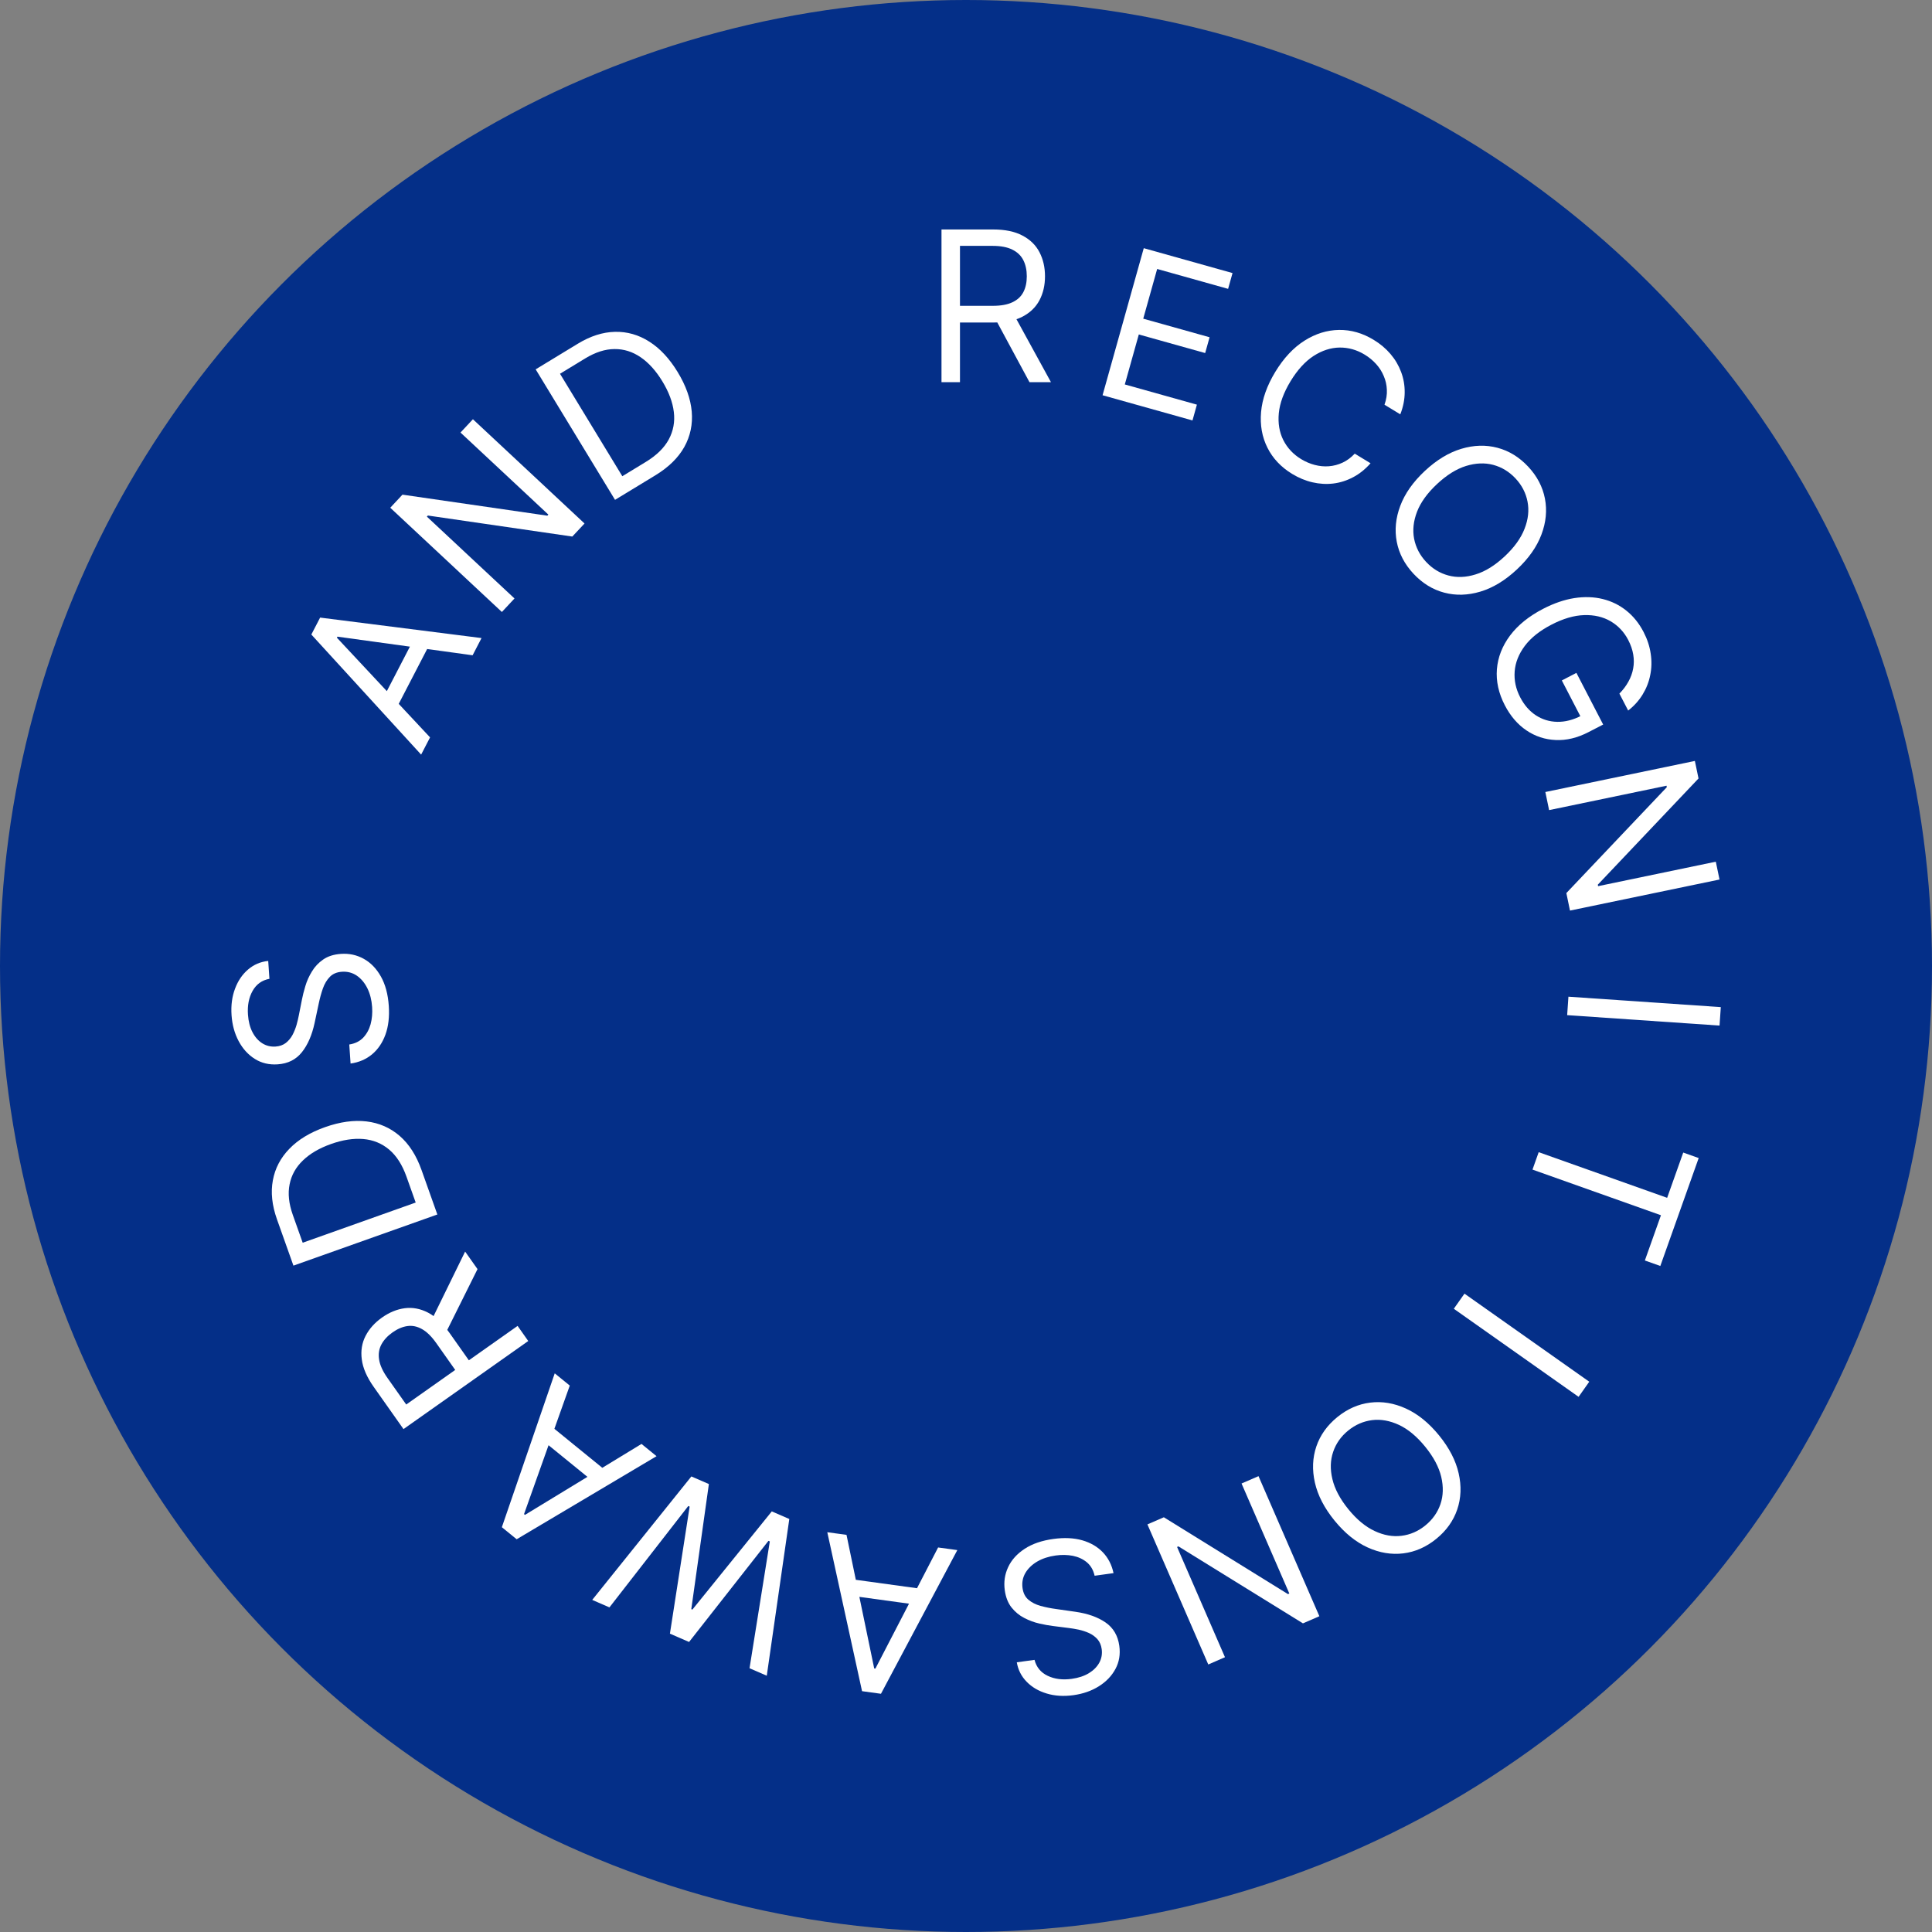 <svg width="92" height="92" viewBox="0 0 92 92" fill="none" xmlns="http://www.w3.org/2000/svg">
<rect x="0" y="0" width="92" height="92" fill="#808080" stroke="none"/>
<circle cx="46" cy="46" r="46" fill="#042F88"/>
<path d="M44.672 73.689L45.587 73.814L41.951 80.656L41.05 80.532L39.395 72.963L40.31 73.089L41.629 79.45L41.685 79.458L44.672 73.689ZM43.947 76.457L40.261 75.95L40.367 75.176L44.054 75.683L43.947 76.457Z" fill="white"/>
<path d="M37.586 72.333L36.513 79.796L35.692 79.44L36.658 73.401L36.593 73.373L32.813 78.189L31.901 77.793L32.84 71.743L32.775 71.715L29.021 76.542L28.201 76.186L32.922 70.307L33.756 70.669L32.919 76.625L32.971 76.647L36.752 71.971L37.586 72.333Z" fill="white"/>
<path d="M30.548 68.759L31.264 69.342L24.603 73.298L23.898 72.724L26.416 65.397L27.132 65.98L24.954 72.101L24.999 72.137L30.548 68.759ZM28.491 70.748L25.604 68.399L26.097 67.793L28.984 70.142L28.491 70.748Z" fill="white"/>
<path d="M25.155 63.858L19.214 68.052L17.797 66.044C17.469 65.58 17.279 65.143 17.228 64.733C17.174 64.325 17.234 63.952 17.408 63.615C17.581 63.278 17.843 62.986 18.193 62.739C18.543 62.492 18.904 62.344 19.276 62.296C19.648 62.248 20.016 62.317 20.379 62.504C20.741 62.692 21.084 63.016 21.409 63.477L22.556 65.101L21.906 65.56L20.776 63.959C20.552 63.641 20.325 63.419 20.096 63.291C19.865 63.161 19.634 63.113 19.402 63.146C19.167 63.178 18.931 63.279 18.693 63.447C18.455 63.614 18.279 63.806 18.163 64.02C18.048 64.235 18.011 64.474 18.052 64.738C18.092 65.003 18.225 65.296 18.451 65.617L19.344 66.882L24.648 63.138L25.155 63.858ZM20.512 62.945L22.149 59.599L22.739 60.434L21.085 63.757L20.512 62.945Z" fill="white"/>
<path d="M20.074 55.718L20.826 57.833L13.973 60.268L13.188 58.06C12.952 57.395 12.887 56.777 12.993 56.207C13.097 55.637 13.36 55.136 13.781 54.702C14.2 54.269 14.764 53.927 15.474 53.675C16.188 53.421 16.847 53.33 17.453 53.401C18.056 53.473 18.583 53.703 19.032 54.091C19.48 54.48 19.827 55.022 20.074 55.718ZM19.795 57.264L19.357 56.033C19.156 55.467 18.88 55.036 18.529 54.741C18.178 54.446 17.768 54.279 17.299 54.239C16.83 54.2 16.317 54.279 15.759 54.478C15.206 54.674 14.762 54.934 14.427 55.257C14.089 55.58 13.877 55.959 13.791 56.395C13.702 56.831 13.753 57.316 13.943 57.852L14.414 59.177L19.795 57.264Z" fill="white"/>
<path d="M12.83 46.61C12.474 46.677 12.207 46.868 12.029 47.184C11.851 47.5 11.777 47.877 11.808 48.317C11.83 48.638 11.901 48.916 12.021 49.149C12.141 49.381 12.297 49.558 12.488 49.68C12.679 49.8 12.89 49.852 13.122 49.836C13.315 49.823 13.479 49.765 13.612 49.663C13.742 49.56 13.849 49.431 13.931 49.279C14.011 49.126 14.074 48.967 14.122 48.803C14.168 48.638 14.204 48.487 14.23 48.35L14.378 47.6C14.415 47.408 14.469 47.193 14.541 46.955C14.612 46.715 14.716 46.484 14.853 46.261C14.987 46.036 15.166 45.846 15.39 45.691C15.615 45.535 15.897 45.446 16.237 45.423C16.629 45.396 16.99 45.474 17.321 45.658C17.651 45.84 17.923 46.12 18.137 46.499C18.35 46.876 18.476 47.343 18.514 47.901C18.549 48.42 18.496 48.876 18.354 49.268C18.212 49.657 17.999 49.971 17.714 50.209C17.429 50.444 17.089 50.59 16.694 50.645L16.632 49.738C16.904 49.696 17.125 49.588 17.293 49.415C17.459 49.24 17.577 49.026 17.648 48.772C17.716 48.515 17.74 48.243 17.72 47.955C17.697 47.62 17.622 47.322 17.495 47.063C17.366 46.803 17.198 46.603 16.991 46.46C16.782 46.318 16.545 46.256 16.281 46.274C16.04 46.29 15.848 46.371 15.707 46.516C15.565 46.661 15.454 46.846 15.374 47.073C15.295 47.299 15.229 47.542 15.175 47.802L14.981 48.712C14.857 49.29 14.655 49.755 14.375 50.106C14.096 50.457 13.711 50.65 13.222 50.683C12.816 50.711 12.454 50.625 12.137 50.426C11.817 50.225 11.561 49.944 11.367 49.582C11.172 49.218 11.058 48.805 11.026 48.342C10.994 47.874 11.05 47.453 11.193 47.078C11.333 46.703 11.54 46.399 11.814 46.166C12.087 45.932 12.406 45.796 12.772 45.759L12.83 46.61Z" fill="white"/>
<path d="M20.479 35.114L20.054 35.934L14.826 30.216L15.244 29.409L22.93 30.384L22.505 31.204L16.069 30.317L16.043 30.367L20.479 35.114ZM18.114 33.504L19.826 30.2L20.52 30.559L18.807 33.864L18.114 33.504Z" fill="white"/>
<path d="M22.52 19.964L27.835 24.928L27.253 25.55L20.375 24.549L20.327 24.601L24.5 28.499L23.899 29.142L18.584 24.178L19.165 23.555L26.064 24.556L26.112 24.504L21.928 20.597L22.52 19.964Z" fill="white"/>
<path d="M31.205 22.636L29.287 23.802L25.508 17.588L27.511 16.37C28.114 16.003 28.705 15.814 29.285 15.802C29.864 15.788 30.409 15.943 30.919 16.268C31.428 16.59 31.878 17.073 32.269 17.716C32.663 18.363 32.886 18.99 32.94 19.598C32.992 20.203 32.874 20.766 32.586 21.285C32.296 21.802 31.836 22.252 31.205 22.636ZM29.634 22.677L30.75 21.998C31.264 21.685 31.63 21.327 31.847 20.924C32.064 20.52 32.144 20.085 32.087 19.618C32.031 19.151 31.849 18.664 31.541 18.159C31.236 17.657 30.891 17.275 30.507 17.012C30.122 16.748 29.708 16.618 29.264 16.622C28.819 16.623 28.354 16.772 27.868 17.067L26.667 17.798L29.634 22.677Z" fill="white"/>
<path d="M44.833 18.199V10.927H47.29C47.858 10.927 48.325 11.024 48.689 11.218C49.054 11.409 49.324 11.673 49.499 12.01C49.674 12.346 49.762 12.728 49.762 13.157C49.762 13.585 49.674 13.965 49.499 14.296C49.324 14.628 49.055 14.888 48.693 15.078C48.331 15.265 47.868 15.358 47.304 15.358H45.316V14.563H47.276C47.664 14.563 47.977 14.506 48.213 14.392C48.452 14.279 48.625 14.118 48.732 13.909C48.841 13.699 48.895 13.448 48.895 13.157C48.895 12.865 48.841 12.611 48.732 12.393C48.623 12.175 48.449 12.007 48.21 11.889C47.971 11.768 47.655 11.708 47.262 11.708H45.713V18.199H44.833ZM48.256 14.932L50.046 18.199H49.023L47.262 14.932H48.256Z" fill="white"/>
<path d="M52.503 18.821L54.465 11.818L58.692 13.003L58.481 13.755L55.103 12.808L54.44 15.175L57.599 16.06L57.389 16.812L54.229 15.927L53.562 18.307L56.995 19.269L56.785 20.021L52.503 18.821Z" fill="white"/>
<path d="M66.681 19.73L65.928 19.272C66.015 19.029 66.053 18.791 66.041 18.56C66.032 18.329 65.982 18.111 65.892 17.904C65.805 17.695 65.684 17.505 65.528 17.333C65.372 17.161 65.191 17.012 64.985 16.887C64.609 16.658 64.21 16.546 63.789 16.55C63.37 16.556 62.958 16.689 62.553 16.949C62.15 17.211 61.785 17.611 61.457 18.149C61.13 18.687 60.943 19.196 60.896 19.674C60.851 20.154 60.922 20.581 61.11 20.956C61.3 21.331 61.583 21.634 61.959 21.863C62.165 21.988 62.381 22.08 62.605 22.139C62.83 22.198 63.054 22.22 63.277 22.203C63.504 22.186 63.722 22.128 63.931 22.031C64.143 21.933 64.336 21.79 64.511 21.602L65.264 22.06C65.014 22.343 64.738 22.565 64.436 22.724C64.133 22.884 63.818 22.985 63.488 23.025C63.16 23.064 62.83 23.044 62.497 22.967C62.166 22.891 61.844 22.757 61.531 22.567C61.001 22.244 60.608 21.828 60.353 21.318C60.098 20.808 59.997 20.243 60.051 19.622C60.105 19 60.331 18.362 60.729 17.707C61.128 17.051 61.59 16.557 62.117 16.223C62.644 15.89 63.193 15.719 63.763 15.711C64.333 15.703 64.883 15.86 65.413 16.183C65.727 16.373 65.993 16.598 66.213 16.856C66.435 17.116 66.603 17.401 66.719 17.712C66.836 18.022 66.893 18.347 66.89 18.689C66.888 19.029 66.819 19.376 66.681 19.73Z" fill="white"/>
<path d="M72.232 27.118C71.671 27.642 71.092 27.993 70.495 28.172C69.897 28.351 69.323 28.367 68.772 28.221C68.221 28.075 67.734 27.775 67.31 27.322C66.887 26.868 66.621 26.362 66.513 25.802C66.405 25.242 66.46 24.671 66.68 24.087C66.899 23.503 67.289 22.949 67.849 22.426C68.41 21.902 68.989 21.551 69.586 21.372C70.184 21.193 70.758 21.177 71.309 21.323C71.86 21.469 72.347 21.769 72.771 22.222C73.194 22.675 73.46 23.182 73.568 23.742C73.676 24.301 73.621 24.873 73.401 25.457C73.182 26.041 72.792 26.594 72.232 27.118ZM71.65 26.495C72.11 26.065 72.427 25.625 72.599 25.176C72.774 24.728 72.82 24.297 72.739 23.884C72.659 23.473 72.469 23.106 72.169 22.784C71.868 22.462 71.514 22.247 71.108 22.137C70.703 22.03 70.27 22.047 69.81 22.189C69.351 22.332 68.891 22.619 68.431 23.049C67.971 23.478 67.653 23.917 67.479 24.365C67.306 24.815 67.26 25.245 67.339 25.657C67.421 26.07 67.612 26.438 67.912 26.759C68.213 27.081 68.566 27.296 68.971 27.404C69.377 27.513 69.81 27.496 70.269 27.352C70.729 27.211 71.19 26.925 71.65 26.495Z" fill="white"/>
<path d="M77.114 33.029C77.29 32.85 77.433 32.66 77.543 32.459C77.655 32.26 77.731 32.051 77.77 31.833C77.811 31.618 77.811 31.396 77.773 31.168C77.735 30.94 77.656 30.709 77.535 30.476C77.336 30.093 77.057 29.796 76.698 29.585C76.338 29.375 75.917 29.276 75.437 29.291C74.956 29.305 74.436 29.457 73.877 29.747C73.318 30.037 72.895 30.375 72.607 30.761C72.319 31.147 72.159 31.552 72.127 31.974C72.095 32.395 72.183 32.806 72.39 33.205C72.582 33.575 72.829 33.86 73.133 34.06C73.44 34.261 73.779 34.365 74.151 34.373C74.526 34.381 74.911 34.283 75.306 34.078L75.379 34.344L74.373 32.402L75.067 32.042L76.341 34.502L75.647 34.861C75.116 35.137 74.594 35.263 74.084 35.239C73.574 35.218 73.108 35.065 72.686 34.78C72.267 34.496 71.924 34.097 71.658 33.584C71.362 33.013 71.236 32.441 71.281 31.868C71.327 31.298 71.535 30.763 71.906 30.265C72.278 29.768 72.804 29.343 73.485 28.99C73.996 28.726 74.491 28.556 74.969 28.481C75.451 28.407 75.901 28.422 76.32 28.525C76.739 28.628 77.114 28.812 77.446 29.078C77.778 29.343 78.052 29.682 78.266 30.096C78.443 30.437 78.555 30.781 78.605 31.129C78.658 31.477 78.65 31.816 78.583 32.144C78.519 32.473 78.398 32.782 78.22 33.072C78.044 33.361 77.815 33.615 77.532 33.836L77.114 33.029Z" fill="white"/>
<path d="M81.882 41.882L74.761 43.361L74.588 42.527L79.372 37.485L79.358 37.415L73.767 38.577L73.588 37.715L80.708 36.235L80.882 37.07L76.086 42.128L76.1 42.198L81.705 41.033L81.882 41.882Z" fill="white"/>
<path d="M81.883 48.837L74.627 48.34L74.687 47.462L81.943 47.958L81.883 48.837Z" fill="white"/>
<path d="M80.154 54.884L80.89 55.145L79.063 60.285L78.327 60.023L79.093 57.869L72.976 55.695L73.271 54.865L79.388 57.039L80.154 54.884Z" fill="white"/>
<path d="M75.171 66.516L69.229 62.322L69.737 61.602L75.679 65.796L75.171 66.516Z" fill="white"/>
<path d="M63.547 72.406C63.063 71.811 62.752 71.21 62.614 70.601C62.477 69.993 62.5 69.419 62.683 68.879C62.866 68.34 63.199 67.874 63.68 67.482C64.161 67.091 64.684 66.86 65.25 66.791C65.816 66.721 66.383 66.815 66.95 67.074C67.518 67.333 68.043 67.759 68.528 68.354C69.012 68.949 69.323 69.551 69.46 70.159C69.598 70.767 69.575 71.341 69.392 71.881C69.208 72.421 68.876 72.887 68.395 73.278C67.914 73.67 67.39 73.9 66.825 73.97C66.259 74.04 65.692 73.945 65.124 73.687C64.557 73.428 64.031 73.001 63.547 72.406ZM64.208 71.868C64.606 72.357 65.023 72.703 65.46 72.906C65.895 73.11 66.321 73.186 66.739 73.133C67.155 73.082 67.534 72.917 67.875 72.639C68.217 72.361 68.456 72.023 68.593 71.625C68.728 71.228 68.74 70.795 68.63 70.326C68.519 69.859 68.264 69.381 67.867 68.892C67.469 68.404 67.053 68.057 66.618 67.853C66.181 67.65 65.755 67.574 65.339 67.625C64.921 67.678 64.541 67.844 64.2 68.121C63.858 68.399 63.62 68.737 63.485 69.133C63.348 69.532 63.335 69.965 63.447 70.432C63.557 70.901 63.811 71.38 64.208 71.868Z" fill="white"/>
<path d="M57.537 79.261L54.639 72.59L55.421 72.251L61.331 75.909L61.396 75.881L59.121 70.643L59.929 70.293L62.827 76.963L62.045 77.303L56.116 73.637L56.051 73.665L58.332 78.915L57.537 79.261Z" fill="white"/>
<path d="M49.263 79.041C49.354 79.392 49.563 79.645 49.891 79.801C50.218 79.957 50.6 80.005 51.036 79.945C51.355 79.901 51.627 79.811 51.852 79.675C52.075 79.539 52.24 79.372 52.349 79.173C52.456 78.974 52.493 78.76 52.462 78.53C52.435 78.338 52.367 78.179 52.256 78.053C52.144 77.93 52.008 77.832 51.851 77.761C51.693 77.692 51.53 77.639 51.363 77.602C51.196 77.568 51.043 77.542 50.904 77.525L50.145 77.429C49.951 77.406 49.733 77.366 49.491 77.311C49.247 77.256 49.009 77.168 48.777 77.047C48.544 76.929 48.342 76.763 48.171 76.55C48.001 76.337 47.893 76.061 47.846 75.723C47.793 75.334 47.846 74.968 48.007 74.626C48.166 74.284 48.427 73.993 48.791 73.755C49.152 73.516 49.61 73.359 50.163 73.283C50.679 73.212 51.138 73.234 51.538 73.348C51.936 73.463 52.264 73.655 52.52 73.923C52.775 74.192 52.943 74.521 53.025 74.911L52.125 75.035C52.064 74.766 51.941 74.553 51.757 74.397C51.571 74.243 51.349 74.14 51.091 74.087C50.831 74.037 50.558 74.031 50.272 74.071C49.938 74.117 49.647 74.212 49.397 74.356C49.147 74.503 48.958 74.684 48.83 74.9C48.702 75.118 48.656 75.359 48.692 75.621C48.725 75.861 48.819 76.046 48.973 76.178C49.128 76.309 49.32 76.407 49.551 76.471C49.782 76.535 50.029 76.585 50.292 76.62L51.214 76.752C51.799 76.836 52.276 77.006 52.646 77.261C53.015 77.516 53.233 77.886 53.3 78.372C53.356 78.775 53.295 79.142 53.118 79.472C52.939 79.805 52.676 80.08 52.328 80.298C51.979 80.518 51.574 80.659 51.114 80.723C50.65 80.786 50.225 80.76 49.842 80.643C49.458 80.528 49.141 80.343 48.89 80.085C48.638 79.829 48.48 79.519 48.419 79.157L49.263 79.041Z" fill="white"/>
</svg>
